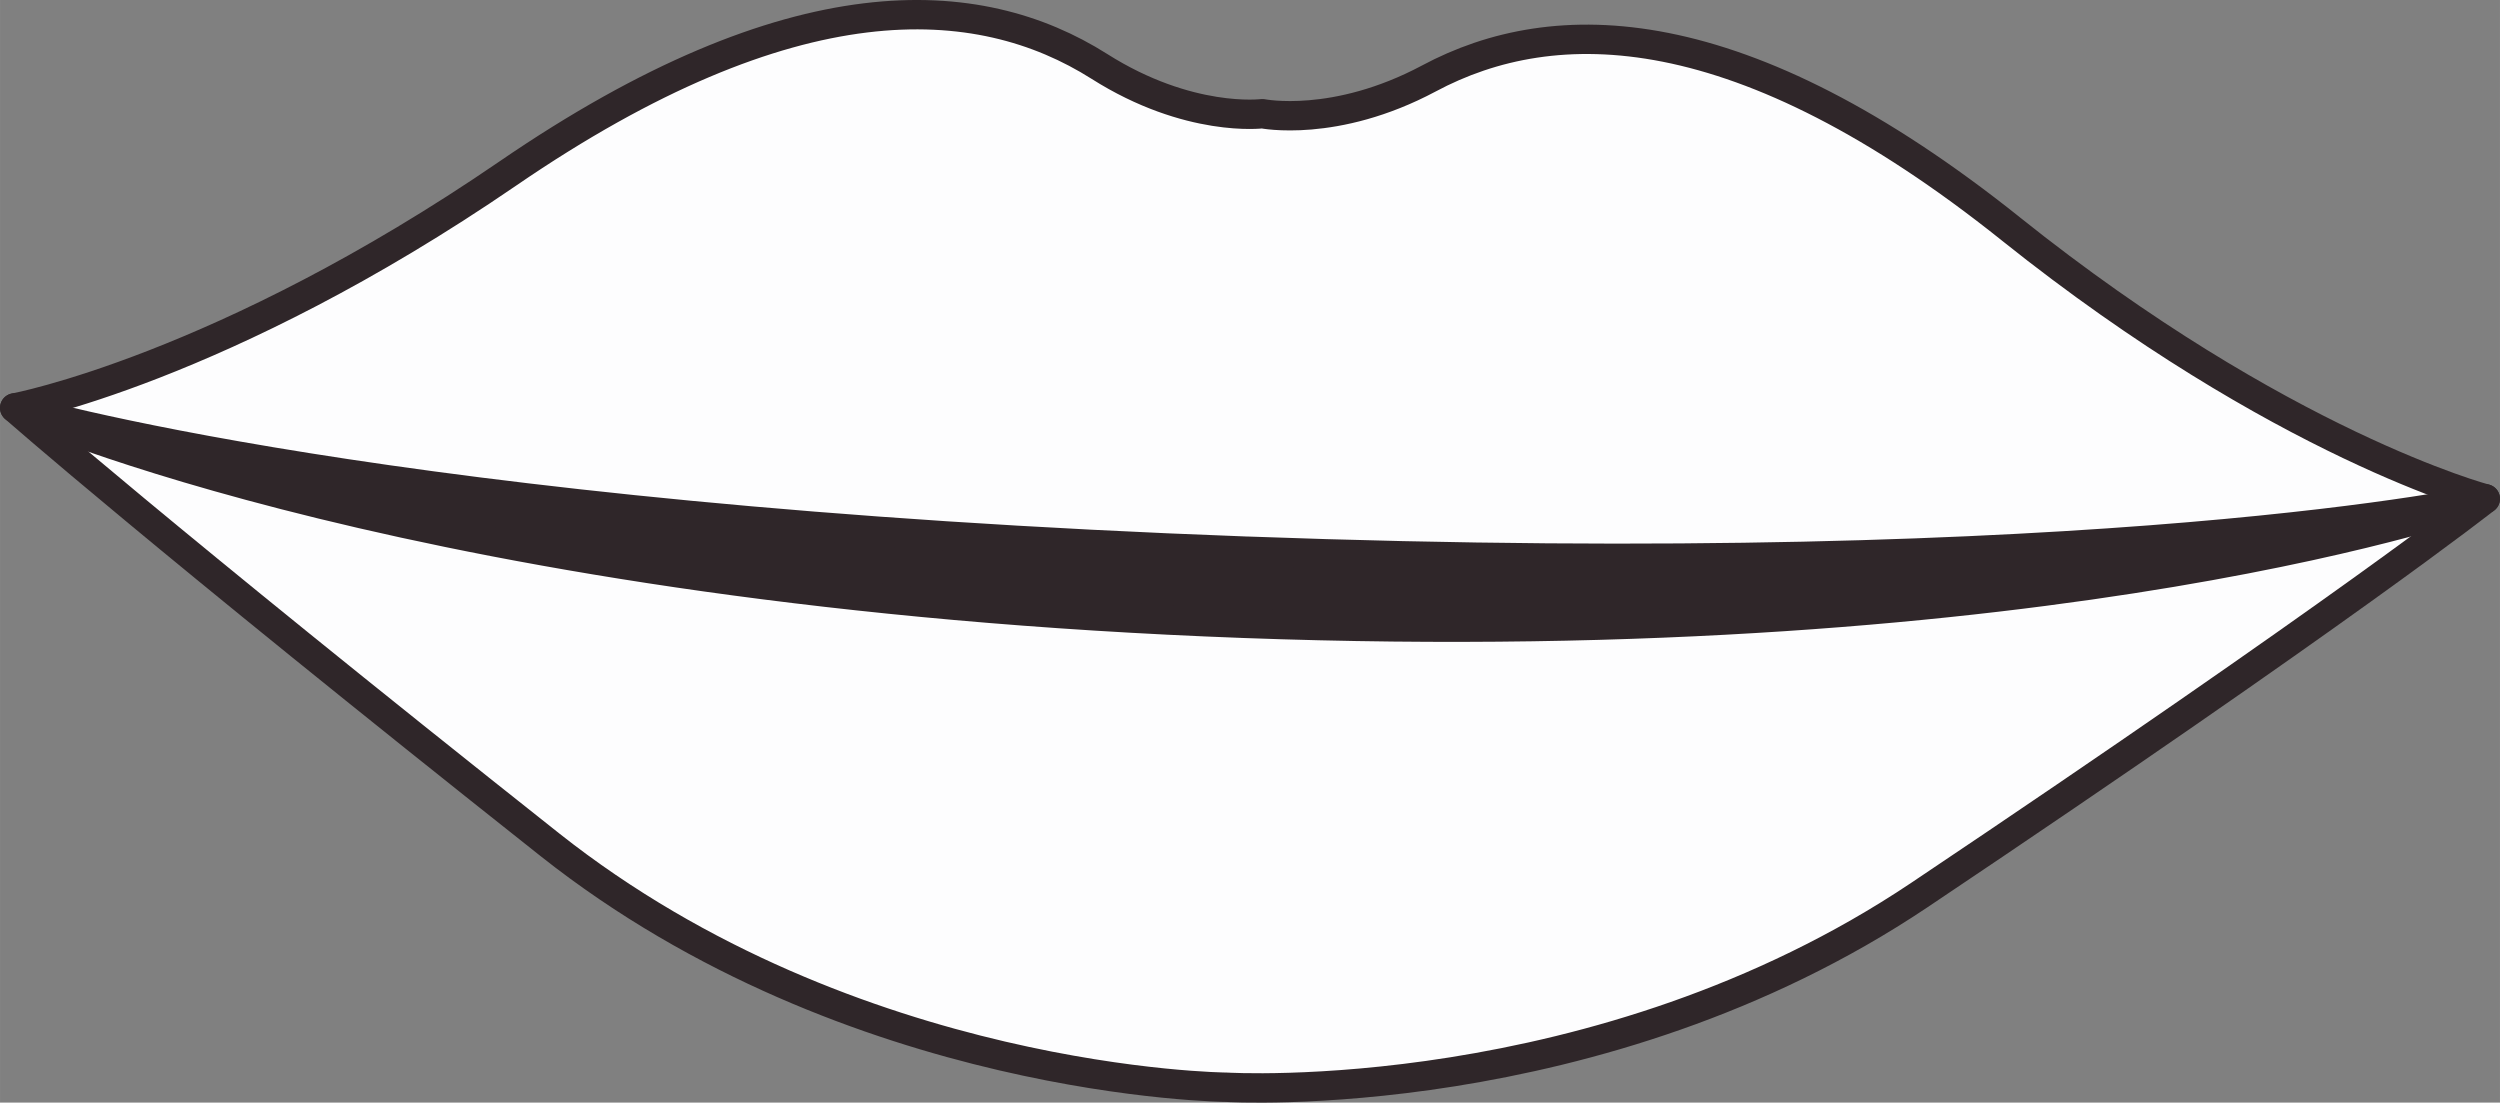 <svg viewBox="0 0 88.526 39.045" height="13.774mm" width="31.23mm" xmlns="http://www.w3.org/2000/svg" id="Layer_2"><rect x="0" y="0" width="88.526" height="39.045" fill="#808080" stroke="none"/><g id="Capa_1"><path style="fill:#fdfdfe; stroke:#2f2629; stroke-linecap:round; stroke-linejoin:round; stroke-width:1.04px;" d="M71.204,8.104C61.628.453,55.059.391,50.595,2.78c-3.324,1.772-5.895,1.246-5.895,1.246,0,0-2.597.336-5.771-1.675-4.283-2.711-10.842-3.132-20.95,3.795C7.87,13.073.52,14.444.52,14.444c0,0,5.042,4.452,18.951,15.469,10.723,8.488,23.961,8.587,23.961,8.587,0,0,13.167.81,24.53-6.803,15.067-10.098,20.044-14.034,20.044-14.034,0,0-7.235-1.908-16.803-9.559Z"></path><path style="fill:#2f2629; stroke:#2f2629; stroke-linecap:round; stroke-linejoin:round; stroke-width:1.04px;" d="M44.13,19.518C13.611,18.395.52,14.444.52,14.444c0,0,14.51,6.561,43.521,7.628s43.965-4.41,43.965-4.41c0,0-13.355,2.978-43.876,1.855Z"></path></g></svg>
